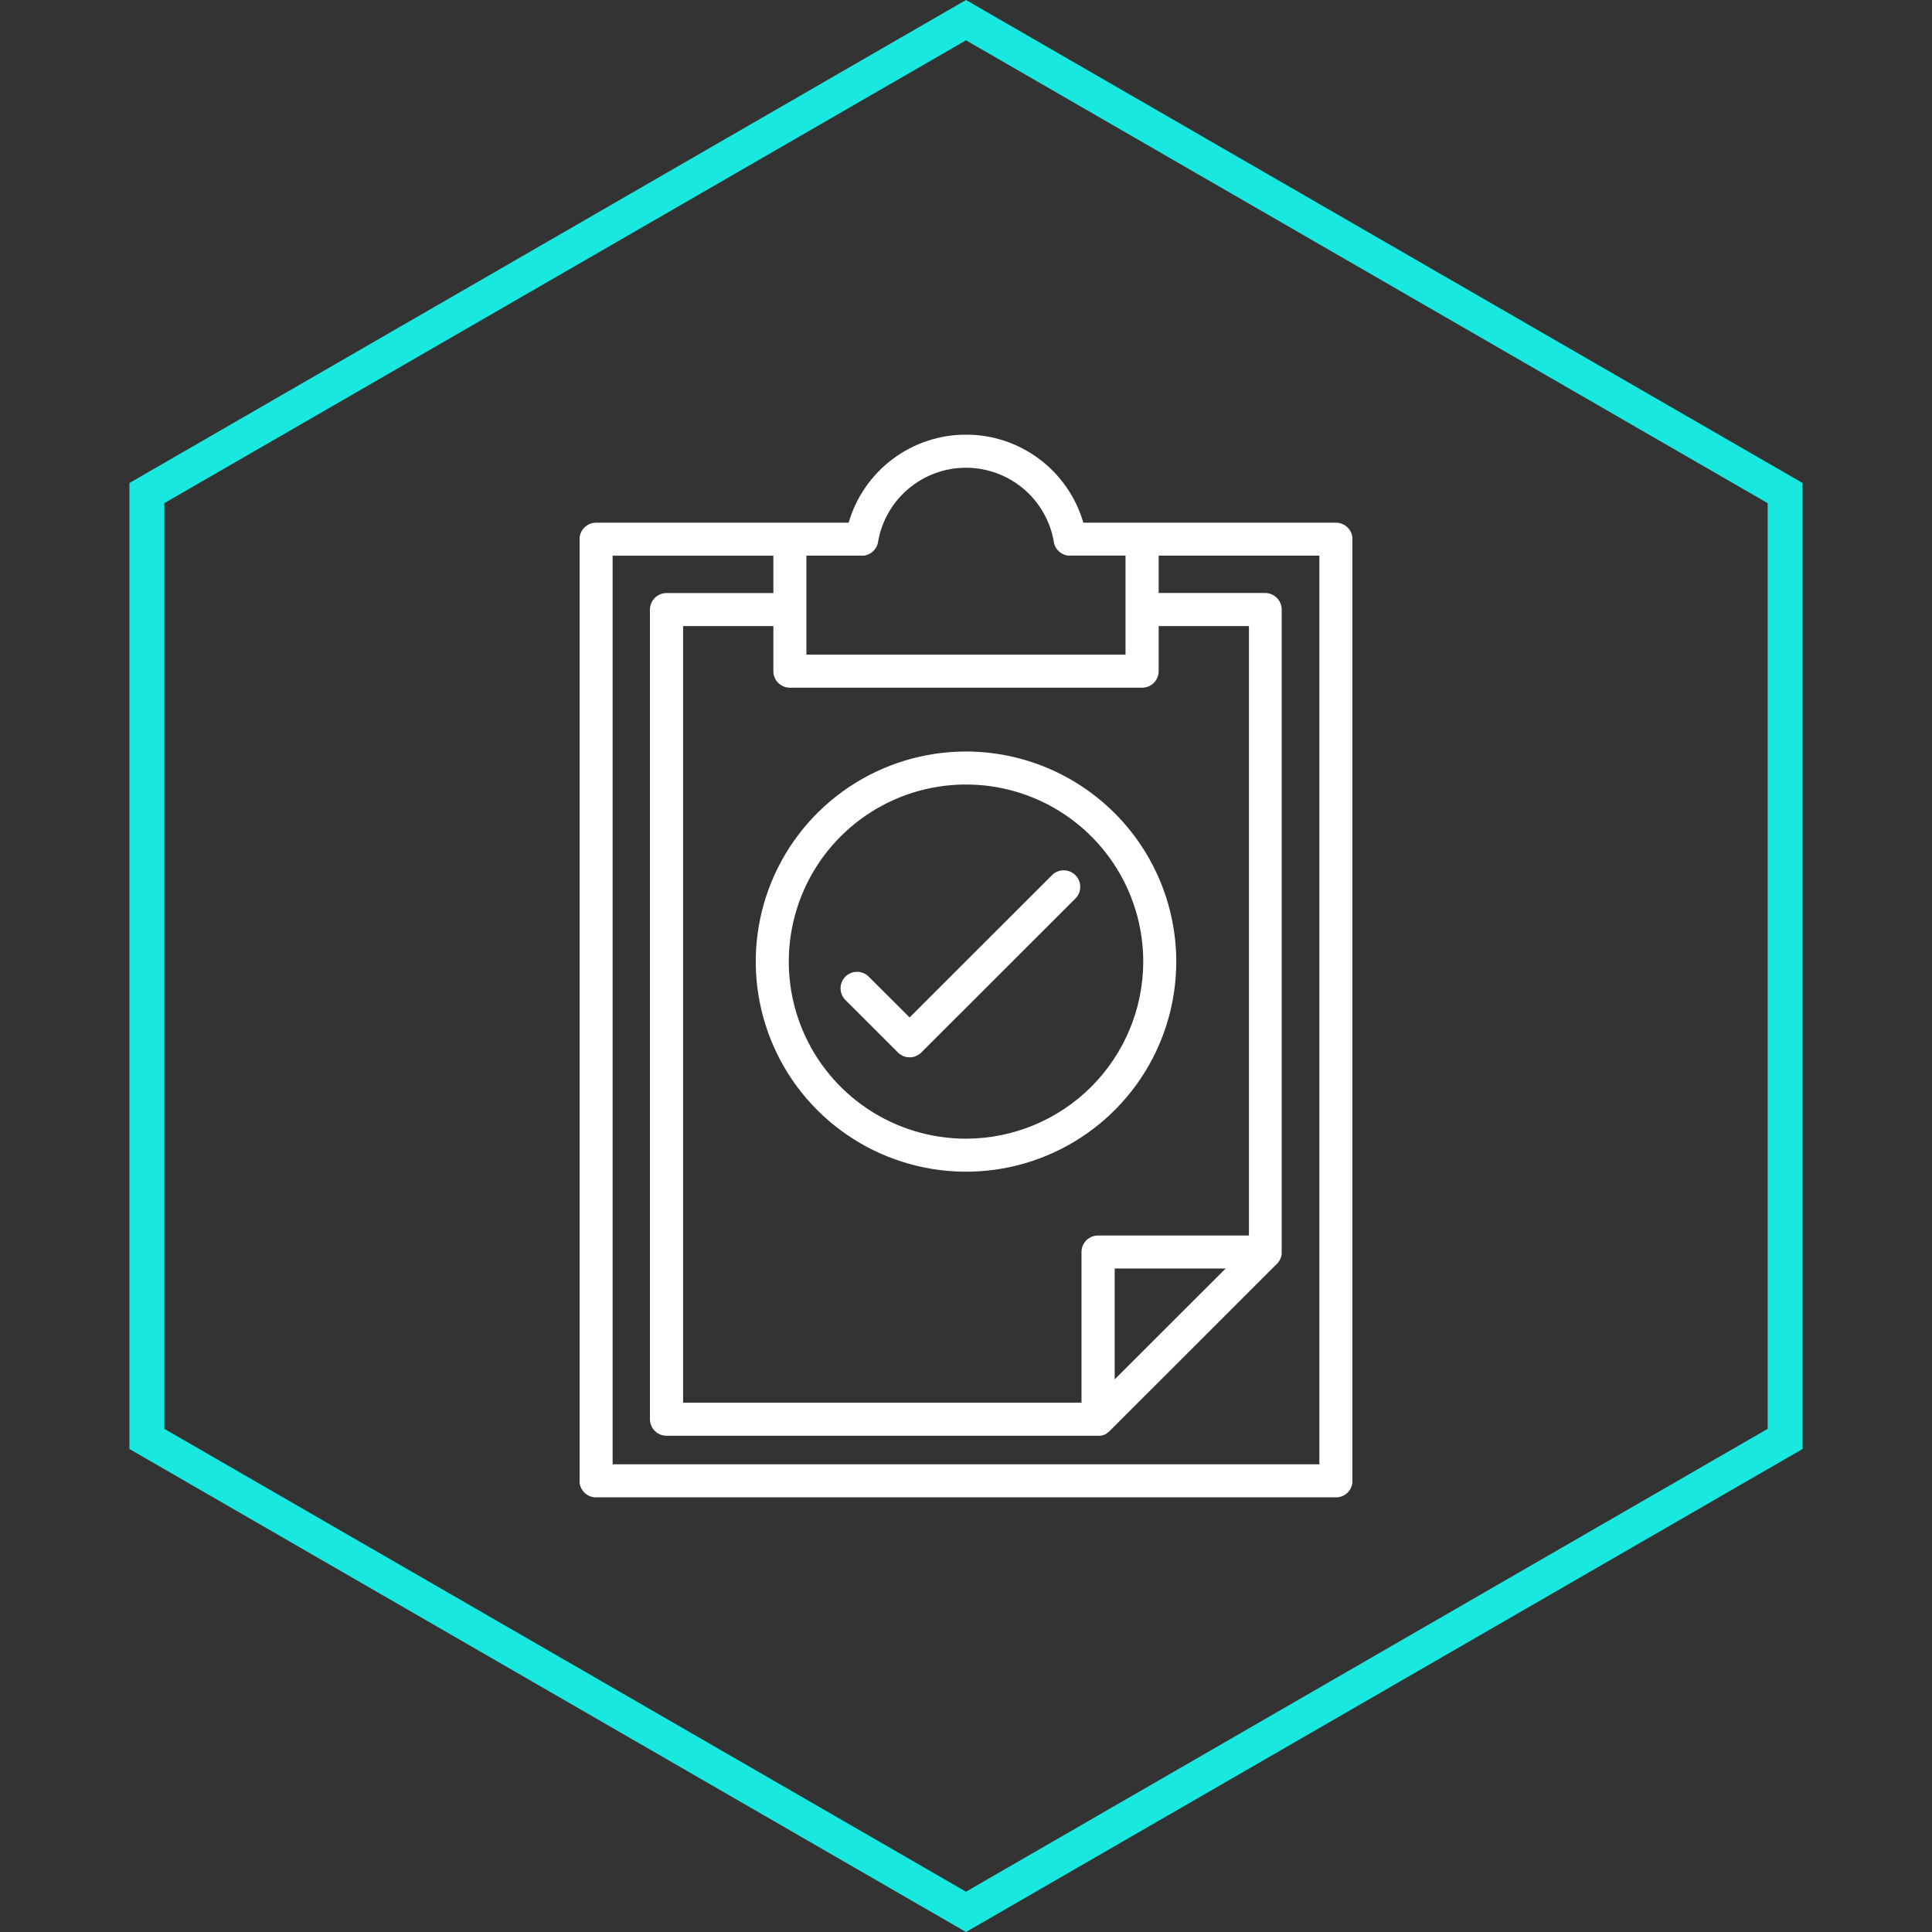 <svg width="200" height="200" viewBox="0 0 200 200" fill="none" xmlns="http://www.w3.org/2000/svg">
<rect x="0" y="0" width="200" height="200" fill="#333333" stroke="none"/>
<path d="M15.205 51.043L100 2.087L184.795 51.043V148.957L100 197.913L15.205 148.957V51.043Z" stroke="#19E8E0" stroke-width="3.614"/>
<g clip-path="url(#clip0_2982_2969)">
<path d="M138.293 54.109H112.147C111.384 51.48 109.786 49.169 107.596 47.525C105.405 45.881 102.739 44.992 99.999 44.992C97.259 44.992 94.593 45.881 92.402 47.525C90.211 49.169 88.614 51.48 87.851 54.109H61.709C61.253 54.109 60.816 54.29 60.493 54.613C60.17 54.935 59.989 55.372 59.989 55.828V153.303C59.992 153.757 60.175 154.191 60.497 154.511C60.819 154.831 61.255 155.011 61.709 155.011H138.293C138.747 155.011 139.183 154.831 139.505 154.511C139.828 154.191 140.01 153.757 140.013 153.303V55.817C140.01 55.363 139.828 54.929 139.505 54.609C139.183 54.289 138.747 54.109 138.293 54.109ZM83.477 63.105V57.519H89.25H89.362H89.42L89.53 57.502L89.59 57.491L89.68 57.461L89.743 57.442L89.835 57.409L89.9 57.384L89.984 57.343C90.005 57.333 90.026 57.321 90.046 57.308L90.128 57.261L90.186 57.222C90.212 57.205 90.237 57.184 90.263 57.164L90.315 57.124L90.39 57.055L90.435 57.014L90.504 56.937C90.517 56.922 90.532 56.907 90.543 56.892L90.605 56.808C90.618 56.791 90.631 56.774 90.642 56.756C90.659 56.73 90.676 56.703 90.691 56.675C90.706 56.647 90.717 56.634 90.728 56.612C90.738 56.591 90.753 56.561 90.764 56.535C90.775 56.509 90.788 56.483 90.799 56.458C90.809 56.432 90.816 56.41 90.824 56.387C90.833 56.363 90.846 56.324 90.854 56.294C90.863 56.264 90.867 56.249 90.872 56.228C90.876 56.206 90.889 56.161 90.895 56.127C90.902 56.092 90.895 56.109 90.895 56.101C91.26 53.953 92.374 52.003 94.04 50.598C95.705 49.192 97.815 48.421 99.996 48.421C102.176 48.421 104.286 49.192 105.952 50.598C107.617 52.003 108.731 53.953 109.096 56.101V56.129C109.096 56.157 109.096 56.185 109.113 56.213L109.133 56.288L109.159 56.367C109.159 56.393 109.176 56.419 109.186 56.445C109.197 56.471 109.206 56.49 109.214 56.513L109.255 56.595C109.255 56.614 109.275 56.634 109.285 56.653C109.296 56.672 109.32 56.711 109.337 56.739L109.367 56.786C109.389 56.819 109.412 56.849 109.436 56.879L109.462 56.911C109.496 56.952 109.53 56.99 109.567 57.027C109.604 57.064 109.642 57.099 109.683 57.132L109.73 57.169L109.806 57.225C109.826 57.239 109.846 57.253 109.868 57.265L109.937 57.306L110.006 57.343L110.079 57.377L110.148 57.407L110.227 57.435L110.296 57.459L110.391 57.482L110.449 57.495L110.571 57.515H110.608C110.663 57.518 110.718 57.518 110.773 57.515H116.514V67.773H83.477V63.105ZM81.757 71.189H118.234C118.459 71.19 118.681 71.146 118.888 71.06C119.096 70.975 119.284 70.849 119.443 70.691C119.602 70.532 119.727 70.344 119.813 70.137C119.899 69.93 119.944 69.708 119.944 69.484V64.813H129.29V127.9H113.676C113.45 127.898 113.227 127.941 113.018 128.026C112.809 128.111 112.62 128.237 112.46 128.395C112.3 128.554 112.173 128.743 112.086 128.951C112 129.159 111.956 129.382 111.956 129.608V145.207H70.714V64.813H80.059V69.492C80.061 69.944 80.242 70.376 80.562 70.694C80.883 71.012 81.316 71.19 81.768 71.189H81.757ZM126.878 131.316L115.392 142.793V131.316H126.878ZM136.59 151.584H63.419V57.525H80.059V61.392H69.003C68.546 61.392 68.109 61.574 67.786 61.896C67.464 62.218 67.282 62.656 67.282 63.111V146.922C67.285 147.376 67.468 147.81 67.79 148.13C68.112 148.45 68.548 148.63 69.003 148.63H113.676C113.732 148.63 113.79 148.63 113.846 148.63H113.921L114.009 148.615C114.039 148.615 114.067 148.602 114.095 148.595L114.173 148.576L114.254 148.546L114.33 148.518L114.405 148.484L114.482 148.447L114.551 148.406L114.622 148.34L114.695 148.286L114.757 148.241C114.798 148.207 114.837 148.172 114.874 148.134L132.195 130.824C132.233 130.786 132.269 130.747 132.303 130.705C132.32 130.686 132.333 130.665 132.348 130.645C132.367 130.622 132.385 130.598 132.401 130.572C132.419 130.546 132.432 130.523 132.447 130.497C132.461 130.475 132.475 130.452 132.487 130.428C132.503 130.403 132.513 130.377 132.526 130.351C132.539 130.325 132.55 130.302 132.561 130.278C132.571 130.254 132.58 130.226 132.589 130.198C132.597 130.17 132.608 130.147 132.616 130.119C132.625 130.091 132.629 130.067 132.636 130.039C132.642 130.011 132.651 129.986 132.657 129.958C132.664 129.93 132.657 129.895 132.67 129.863C132.683 129.831 132.67 129.816 132.681 129.792C132.684 129.736 132.684 129.679 132.681 129.623V63.105C132.681 62.651 132.501 62.215 132.181 61.893C131.861 61.571 131.426 61.389 130.972 61.386H119.944V57.519H136.581V151.584H136.59Z" fill="white"/>
<path d="M100.001 77.796C95.696 77.796 91.488 79.071 87.909 81.461C84.329 83.851 81.54 87.248 79.892 91.222C78.245 95.196 77.814 99.569 78.654 103.787C79.493 108.006 81.566 111.882 84.61 114.923C87.654 117.965 91.533 120.036 95.755 120.875C99.977 121.714 104.353 121.284 108.331 119.638C112.308 117.992 115.707 115.204 118.099 111.627C120.49 108.051 121.767 103.846 121.767 99.544C121.761 93.778 119.465 88.25 115.385 84.173C111.304 80.096 105.772 77.802 100.001 77.796ZM100.001 117.877C96.372 117.877 92.825 116.802 89.808 114.788C86.791 112.773 84.439 109.91 83.051 106.56C81.662 103.21 81.299 99.524 82.007 95.968C82.715 92.412 84.462 89.145 87.028 86.581C89.594 84.018 92.863 82.272 96.422 81.564C99.981 80.857 103.67 81.22 107.022 82.607C110.375 83.995 113.24 86.345 115.256 89.359C117.272 92.374 118.348 95.919 118.348 99.544C118.343 104.405 116.408 109.065 112.968 112.501C109.529 115.938 104.865 117.871 100.001 117.877Z" fill="white"/>
<path d="M111.322 90.594C111.164 90.435 110.975 90.309 110.768 90.223C110.561 90.138 110.338 90.093 110.114 90.093C109.889 90.093 109.667 90.138 109.46 90.223C109.252 90.309 109.064 90.435 108.905 90.594L94.164 105.328L89.903 101.074C89.58 100.766 89.149 100.596 88.702 100.602C88.256 100.607 87.829 100.786 87.513 101.102C87.198 101.417 87.018 101.844 87.013 102.29C87.008 102.736 87.177 103.166 87.486 103.489L92.956 108.955C93.114 109.113 93.303 109.239 93.51 109.325C93.717 109.411 93.94 109.455 94.164 109.455C94.389 109.455 94.611 109.411 94.818 109.325C95.025 109.239 95.214 109.113 95.373 108.955L111.326 93.013C111.486 92.854 111.612 92.666 111.698 92.458C111.784 92.25 111.828 92.028 111.828 91.803C111.827 91.578 111.782 91.355 111.696 91.148C111.609 90.941 111.482 90.752 111.322 90.594Z" fill="white"/>
</g>
<defs>
<clipPath id="clip0_2982_2969">
<rect width="80" height="110" fill="white" transform="translate(60 45)"/>
</clipPath>
</defs>
</svg>
